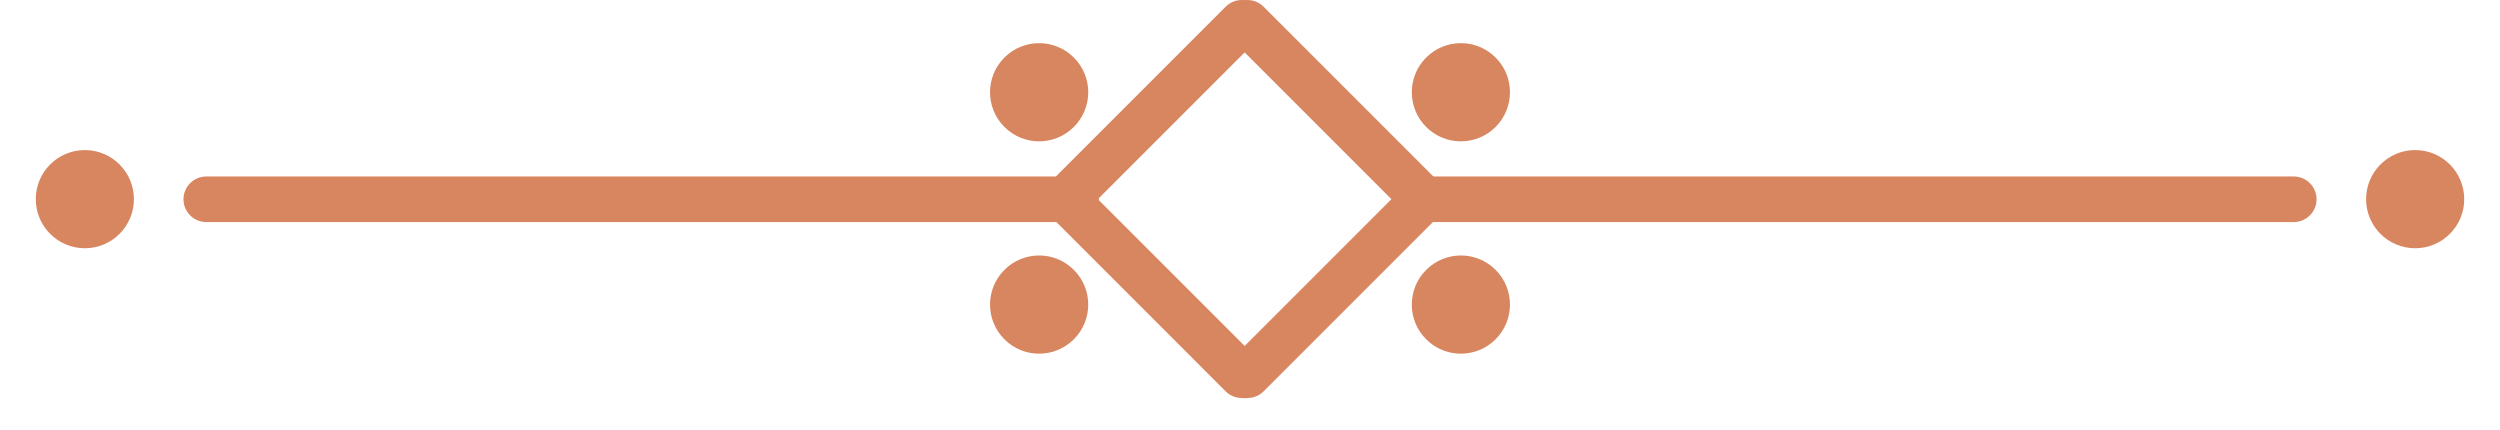 <svg width="64" height="11" viewBox="0 0 64 11" fill="none" xmlns="http://www.w3.org/2000/svg">
<path d="M61.828 6.355C62.522 6.355 63.084 5.792 63.084 5.099C63.084 4.405 62.522 3.842 61.828 3.842C61.134 3.842 60.572 4.405 60.572 5.099C60.572 5.792 61.134 6.355 61.828 6.355Z" fill="#D8865F"/>
<path d="M38.287 3.25C37.796 3.741 37.001 3.741 36.51 3.25C36.019 2.759 36.019 1.964 36.51 1.473C37.001 0.982 37.796 0.982 38.287 1.473C38.778 1.964 38.778 2.759 38.287 3.25Z" fill="#D8865F"/>
<path d="M38.287 6.909C37.796 6.417 37.001 6.417 36.51 6.909C36.019 7.4 36.019 8.195 36.51 8.686C37.001 9.177 37.796 9.177 38.287 8.686C38.778 8.195 38.778 7.4 38.287 6.909Z" fill="#D8865F"/>
<path d="M31.934 10.195C31.786 10.195 31.637 10.138 31.521 10.025C31.291 9.796 31.291 9.427 31.521 9.198L35.62 5.099L31.521 0.999C31.291 0.77 31.291 0.401 31.521 0.172C31.75 -0.057 32.119 -0.057 32.348 0.172L36.858 4.682C37.087 4.911 37.087 5.28 36.858 5.509L32.348 10.019C32.235 10.133 32.083 10.189 31.934 10.189V10.195Z" fill="#D8865F"/>
<path d="M31.791 10.195C31.94 10.195 32.089 10.138 32.205 10.025C32.434 9.796 32.434 9.427 32.205 9.198L28.105 5.099L32.205 0.999C32.434 0.77 32.434 0.401 32.205 0.172C31.975 -0.057 31.606 -0.057 31.377 0.172L26.867 4.682C26.638 4.911 26.638 5.28 26.867 5.509L31.377 10.019C31.49 10.133 31.642 10.189 31.791 10.189V10.195Z" fill="#D8865F"/>
<path d="M58.72 5.685H36.453C36.132 5.685 35.87 5.423 35.87 5.102C35.87 4.78 36.132 4.518 36.453 4.518H58.72C59.042 4.518 59.304 4.78 59.304 5.102C59.304 5.423 59.042 5.685 58.72 5.685Z" fill="#D8865F"/>
<path d="M2.172 6.355C1.478 6.355 0.916 5.792 0.916 5.099C0.916 4.405 1.478 3.842 2.172 3.842C2.866 3.842 3.428 4.405 3.428 5.099C3.428 5.792 2.866 6.355 2.172 6.355Z" fill="#D8865F"/>
<path d="M25.713 3.25C26.204 3.741 26.999 3.741 27.49 3.25C27.982 2.759 27.982 1.964 27.49 1.473C26.999 0.982 26.204 0.982 25.713 1.473C25.222 1.964 25.222 2.759 25.713 3.25Z" fill="#D8865F"/>
<path d="M25.713 6.909C26.204 6.417 26.999 6.417 27.49 6.909C27.982 7.4 27.982 8.195 27.49 8.686C26.999 9.177 26.204 9.177 25.713 8.686C25.222 8.195 25.222 7.4 25.713 6.909Z" fill="#D8865F"/>
<path d="M5.28 5.685H27.547C27.869 5.685 28.131 5.423 28.131 5.102C28.131 4.78 27.869 4.518 27.547 4.518H5.28C4.959 4.518 4.697 4.78 4.697 5.102C4.697 5.423 4.959 5.685 5.28 5.685Z" fill="#D8865F"/>
</svg>
